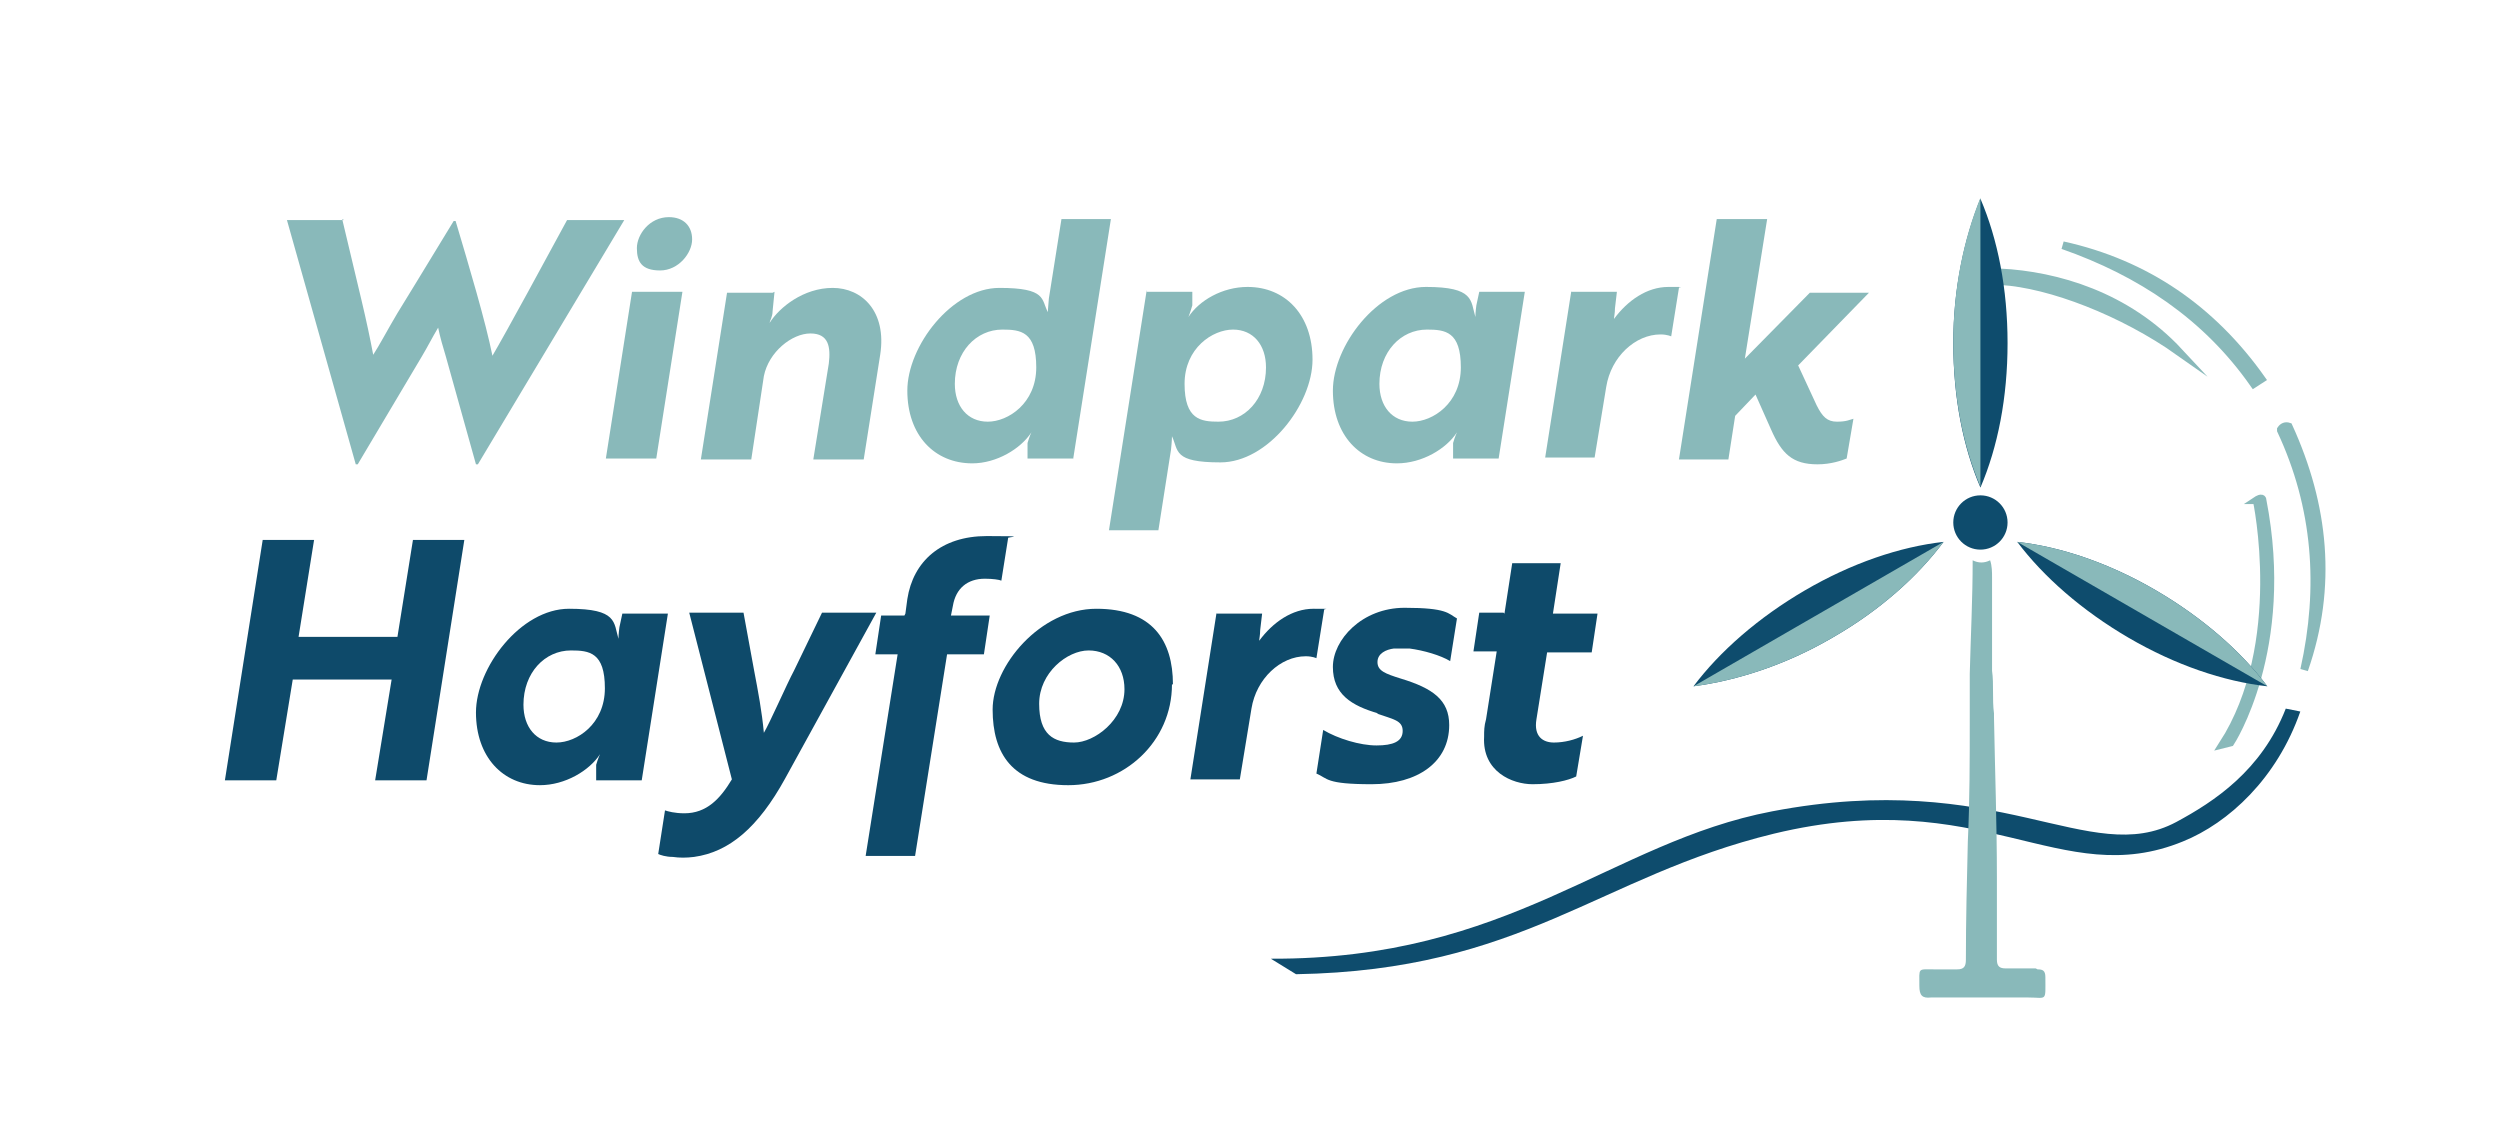 <?xml version="1.0" encoding="UTF-8"?>
<svg id="Ebene_1" data-name="Ebene 1" xmlns="http://www.w3.org/2000/svg" version="1.1" viewBox="0 0 257.9 117.9">
  <defs>
    <style>
      .cls-1 {
        stroke: #89b9ba;
        stroke-miterlimit: 10;
        stroke-width: .8px;
      }

      .cls-1, .cls-2 {
        fill: #89b9ba;
      }

      .cls-3 {
        fill: none;
      }

      .cls-3, .cls-4, .cls-2, .cls-5 {
        stroke-width: 0px;
      }

      .cls-4 {
        fill: #0e4c6d;
      }

      .cls-5 {
        fill: #0e4a6a;
      }
    </style>
  </defs>
  <path class="cls-1" d="M232.8,51.6s.6-.4.6,0c3,15.4-3.3,25-3.3,25l-.8.2c6.7-10.4,3.5-25.2,3.5-25.2Z"/>
  <g>
    <path class="cls-2" d="M35.3,22.6l2,8.4c.5,2.1.9,4,1.2,5.6.6-.9,1.6-2.8,2.5-4.3l1.9-3.1,3.9-6.4h.2c1.4,4.7,3.1,10.4,3.8,13.9,1.3-2.2,5.7-10.3,7.7-14h5.9l-15.1,25.2h-.2l-3.1-11.1c-.3-1-.6-2-.8-3-.6,1-1.1,2-1.7,3l-6.6,11.1h-.2l-7.1-25.2h5.9Z"/>
    <path class="cls-2" d="M70.4,30.1l-2.7,17.2h-5.2l2.7-17.2h5.2ZM69,22.4c1.5,0,2.4.9,2.4,2.3s-1.4,3.2-3.3,3.2-2.4-.9-2.4-2.3,1.3-3.2,3.3-3.2Z"/>
    <path class="cls-2" d="M79.9,30.1l-.2,2c0,.6-.3,1-.3,1.2h0c1-1.6,3.5-3.6,6.5-3.6s5.6,2.4,4.9,6.9l-1.7,10.8h-5.2l1.6-9.9c.2-1.7,0-3.1-1.9-3.1s-4.3,1.9-4.8,4.4l-1.3,8.6h-5.2l2.7-17.2h4.7Z"/>
    <path class="cls-2" d="M110.7,47.3h-4.7v-1.6c.2-.7.4-1.1.4-1.1h0c-1.1,1.7-3.6,3.2-6.1,3.2-3.9,0-6.7-2.9-6.7-7.5s4.6-10.6,9.5-10.6,4.3,1.2,5,2.5h0s0-.4.1-1.4l1.3-8.2h5.1l-3.9,24.8ZM98.5,39.6c0,2.3,1.3,3.9,3.4,3.9s5-1.9,5-5.6-1.6-3.9-3.5-3.9c-2.7,0-4.9,2.3-4.9,5.6Z"/>
    <path class="cls-2" d="M118.3,30.1h4.7v1.4c-.2.7-.4,1.2-.4,1.2h0c1.1-1.7,3.5-3.1,6.1-3.1,3.9,0,6.7,2.9,6.7,7.5s-4.6,10.6-9.5,10.6-4.3-1.2-5-2.7h0s0,.5-.1,1.4l-1.3,8.3h-5.1l3.9-24.8ZM130.6,37.9c0-2.3-1.3-3.9-3.4-3.9s-5,1.9-5,5.6,1.7,3.9,3.5,3.9c2.7,0,4.9-2.3,4.9-5.6Z"/>
    <path class="cls-2" d="M154.6,47.3h-4.7v-1.6c.2-.7.4-1.1.4-1.1h0c-1.1,1.7-3.6,3.2-6.2,3.2-3.8,0-6.6-2.9-6.6-7.5s4.6-10.7,9.6-10.7,4.6,1.4,5.1,3.1h0s0-.5.1-1.2l.3-1.4h4.7l-2.7,17.2ZM142.3,39.6c0,2.3,1.3,3.9,3.4,3.9s5-1.9,5-5.6-1.6-3.9-3.5-3.9c-2.7,0-4.9,2.3-4.9,5.6Z"/>
    <path class="cls-2" d="M162.1,30.1h4.7l-.2,1.7c0,.5-.1.9-.1,1.1,1.4-1.9,3.4-3.3,5.6-3.3s1,0,1.1.1l-.8,5c0,0-.4-.2-1.1-.2-2.6,0-5.1,2.3-5.6,5.4l-1.2,7.3h-5.1l2.7-17.2Z"/>
    <path class="cls-2" d="M185.5,37.7l1.9,4.1c.6,1.2,1.1,1.7,2.1,1.7s1.3-.2,1.7-.3l-.7,4.1c-.5.2-1.6.6-3,.6-2.6,0-3.7-1.1-4.8-3.6l-1.6-3.6-2.1,2.2-.7,4.5h-5.1l3.9-24.8h5.2l-2.3,14.4,6.7-6.8h6.1l-7.4,7.6Z"/>
  </g>
  <g>
    <path class="cls-5" d="M38.7,80.5l1.7-10.4h-10.2l-1.7,10.4h-5.3l3.9-24.8h5.3l-1.6,10h10.2l1.6-10h5.3l-3.9,24.8h-5.3Z"/>
    <path class="cls-5" d="M66.2,80.5h-4.7v-1.6c.2-.7.4-1.1.4-1.1h0c-1.1,1.7-3.6,3.2-6.2,3.2-3.8,0-6.6-2.9-6.6-7.5s4.6-10.7,9.6-10.7,4.6,1.4,5.1,3.1h0s0-.5.1-1.2l.3-1.4h4.7l-2.7,17.2ZM54,72.7c0,2.3,1.3,3.9,3.4,3.9s5-1.9,5-5.6-1.6-3.9-3.5-3.9c-2.7,0-4.9,2.3-4.9,5.6Z"/>
    <path class="cls-5" d="M68.6,83.6c.3.1,1,.3,2,.3,2.3,0,3.7-1.5,4.9-3.5l-4.4-17.2h5.6l1.1,6c.4,2.1.8,4.2,1,6.4.6-1,2.4-5.1,3.1-6.4l2.9-6h5.6l-9.4,17.1c-2.8,5.1-5.8,7.6-9.4,8.1-.8.1-1.5.1-2.2,0-.7,0-1.3-.2-1.5-.3l.7-4.5Z"/>
    <path class="cls-5" d="M93.4,63.3l.2-1.5c.6-3.9,3.5-6.5,8.2-6.5s2,.1,2.2.2l-.7,4.4c-.2-.1-.9-.2-1.7-.2-1.8,0-3,1-3.3,2.8l-.2,1h4l-.6,4h-3.8l-3.3,20.8h-5.1l3.3-20.8h-2.3l.6-4h2.4Z"/>
    <path class="cls-5" d="M120.9,70.6c0,5.9-4.9,10.4-10.7,10.4s-7.8-3.3-7.8-7.8,4.9-10.4,10.7-10.4,7.9,3.3,7.9,7.8ZM116,71.1c0-2.4-1.5-4-3.7-4s-5.1,2.3-5.1,5.5,1.5,4,3.6,4,5.2-2.3,5.2-5.5Z"/>
    <path class="cls-5" d="M125.5,63.3h4.7l-.2,1.7c0,.5-.1.9-.1,1.1,1.4-1.9,3.4-3.3,5.6-3.3s1,0,1.1.1l-.8,5c0,0-.4-.2-1.1-.2-2.6,0-5.1,2.3-5.6,5.4l-1.2,7.3h-5.1l2.7-17.2Z"/>
    <path class="cls-5" d="M142.2,73.6c-2.8-.8-4.7-2-4.7-4.8s3-6.1,7.4-6.1,4.5.6,5.4,1.1l-.7,4.4c-1-.6-2.7-1.1-4.2-1.3-.6,0-1.1,0-1.6,0-.8.1-1.7.5-1.7,1.4s.8,1.2,2.4,1.7c3.3,1,5,2.2,5,4.8,0,3.8-3.2,6.1-8,6.1s-4.5-.6-5.7-1.1l.7-4.5c1.5.9,3.8,1.6,5.5,1.6s2.7-.4,2.7-1.5-1-1.2-2.7-1.8Z"/>
    <path class="cls-5" d="M155.2,63.3l.8-5.2h5l-.8,5.2h4.6l-.6,4h-4.6l-1.1,6.9c-.3,1.8.7,2.4,1.8,2.4s2.2-.3,3-.7l-.7,4.2c-.8.4-2.4.8-4.5.8s-5.2-1.3-5-4.9c0-.6,0-1.1.2-1.8l1.1-7h-2.4l.6-4h2.5Z"/>
  </g>
  <path class="cls-1" d="M235.3,44.3c.2-.3.5-.4.8-.3,3.7,8.1,4.6,16.5,1.6,25.1,1.9-8.5,1.3-16.8-2.4-24.7Z"/>
  <path class="cls-1" d="M233.3,39.1c-.3.2-.5.3-.8.5-4.9-7-11.7-11.5-19.7-14.3,8.6,1.9,15.4,6.6,20.5,13.8Z"/>
  <path class="cls-1" d="M206.5,29c0-.3-.1-.6-.2-.9,5.9.3,13.1,2.4,18.5,8.2-5.8-4.1-13.3-7-18.4-7.3Z"/>
  <circle class="cls-4" cx="204.3" cy="53.9" r="2.8"/>
  <g>
    <path class="cls-4" d="M207.1,35.4c0,5.6-1,10.7-2.8,14.9,0,0,0,0,0,0-1.8-4.2-2.8-9.3-2.8-14.9s1.1-10.7,2.8-14.9c0,0,0,0,0,0,1.8,4.2,2.8,9.3,2.8,14.9Z"/>
    <path class="cls-2" d="M204.3,20.4v29.8c-1.8-4.2-2.8-9.3-2.8-14.9s1.1-10.7,2.8-14.9Z"/>
  </g>
  <g>
    <path class="cls-4" d="M219.6,65.8c-4.8-2.8-8.8-6.3-11.5-9.9,0,0,0,0,0,0,4.5.5,9.5,2.2,14.3,5s8.8,6.3,11.5,9.9c0,0,0,0,0,0-4.5-.5-9.5-2.2-14.3-5Z"/>
    <path class="cls-2" d="M233.9,70.8l-25.8-14.9c4.5.5,9.5,2.2,14.3,5s8.8,6.3,11.5,9.9Z"/>
  </g>
  <g>
    <path class="cls-4" d="M186.2,60.9c4.8-2.8,9.8-4.5,14.3-5,0,0,0,0,0,0-2.7,3.6-6.6,7.1-11.5,9.9-4.8,2.8-9.8,4.4-14.3,5,0,0,0,0,0,0,2.7-3.6,6.7-7.1,11.5-9.9Z"/>
    <path class="cls-2" d="M174.7,70.8l25.8-14.9c-2.7,3.6-6.6,7.1-11.5,9.9-4.8,2.8-9.8,4.4-14.3,5Z"/>
  </g>
  <line class="cls-3" x1="204.3" y1="46.3" x2="204.3" y2="58.8"/>
  <path class="cls-4" d="M235.8,73.1c-2.5,6.4-7.4,9.6-11.3,11.7-9,4.8-18.2-5.6-41.7-1.1-16.7,3.2-27,15.3-51.7,15.2l2.6,1.6c23.4-.4,31.2-10.1,49.3-14.5,21.6-5.2,29.5,6,42.2.8,4.7-1.9,9.7-6.5,12.1-13.4l-1.5-.3Z"/>
  <path class="cls-2" d="M210,99.9c-1,0-2.1,0-3.1,0-.6,0-.9-.2-.9-.9,0-1.1,0-2.2,0-3.3,0,0,0,0,0-.1,0,0,0,0,0,0,0-1.7,0-3.4,0-5.1,0-5.5-.2-11-.3-16.5,0-.1,0-.3,0-.4-.2-1.5,0-3-.2-4.4,0-3.2,0-6.4,0-9.6,0-.6,0-1.2-.2-1.8-.6.3-1.2.3-1.8,0,0,3.9-.2,7.8-.3,11.7,0,1.4,0,2.7,0,4.1,0,.2,0,.3,0,.4,0,4.3,0,8.6-.2,12.8-.1,4.1-.2,8.1-.2,12.2,0,.7-.2,1-.9,1-.8,0-1.6,0-2.4,0-1.7,0-1.5-.2-1.5,1.7,0,1,.3,1.3,1.2,1.2,3.3,0,6.6,0,10,0,2,0,1.8.5,1.8-2.1,0-.7-.3-.8-.8-.8Z"/>
</svg>
